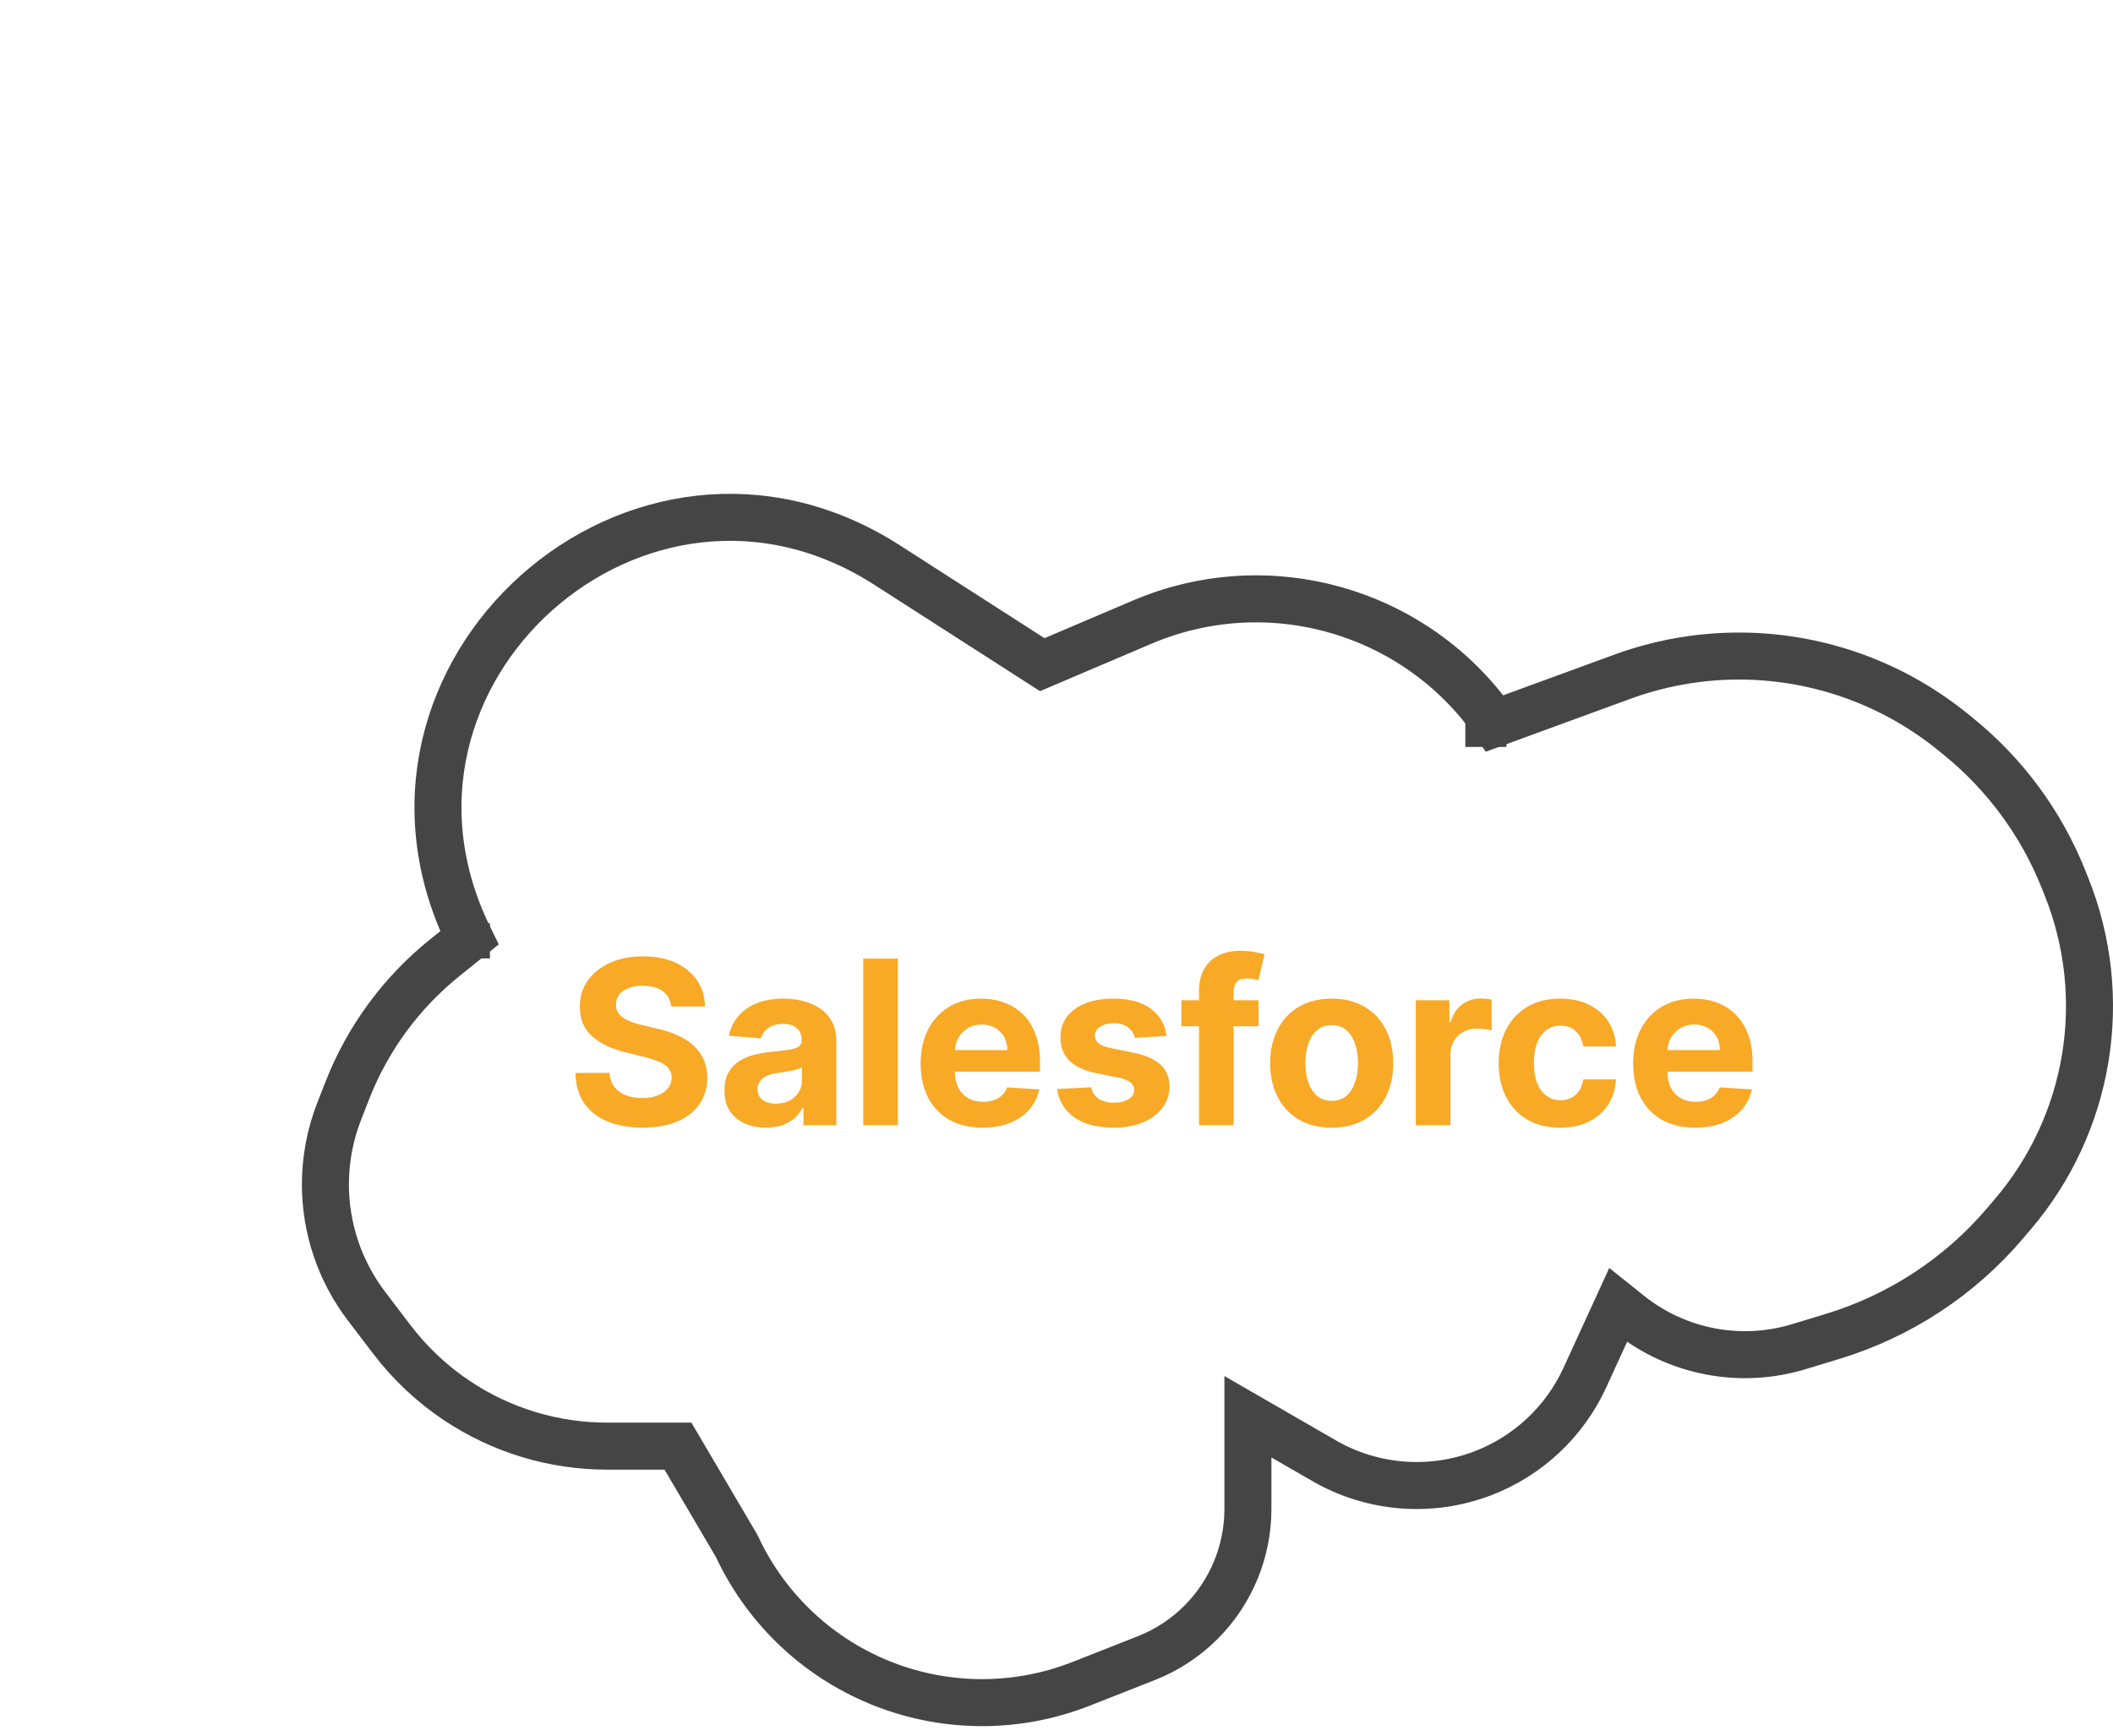 <svg width="202" height="166" viewBox="0 0 202 166" fill="none" xmlns="http://www.w3.org/2000/svg">
<path d="M64.167 96.224C64.105 95.596 63.837 95.108 63.366 94.761C62.894 94.413 62.253 94.24 61.444 94.24C60.894 94.24 60.43 94.317 60.051 94.473C59.673 94.624 59.383 94.834 59.18 95.103C58.983 95.373 58.885 95.679 58.885 96.021C58.874 96.306 58.934 96.555 59.064 96.768C59.198 96.981 59.383 97.165 59.616 97.32C59.849 97.471 60.119 97.603 60.425 97.717C60.731 97.826 61.058 97.919 61.405 97.997L62.837 98.34C63.532 98.495 64.169 98.703 64.75 98.962C65.331 99.221 65.834 99.54 66.26 99.919C66.685 100.297 67.014 100.743 67.248 101.257C67.486 101.77 67.608 102.359 67.613 103.023C67.608 103.998 67.359 104.843 66.866 105.559C66.379 106.269 65.674 106.822 64.75 107.216C63.832 107.605 62.725 107.799 61.428 107.799C60.142 107.799 59.022 107.602 58.068 107.208C57.119 106.814 56.377 106.23 55.843 105.458C55.314 104.68 55.036 103.718 55.011 102.572H58.27C58.306 103.106 58.459 103.552 58.729 103.91C59.004 104.262 59.37 104.529 59.826 104.711C60.288 104.887 60.809 104.975 61.39 104.975C61.96 104.975 62.455 104.892 62.876 104.726C63.301 104.56 63.63 104.33 63.864 104.034C64.097 103.738 64.214 103.399 64.214 103.015C64.214 102.657 64.107 102.356 63.895 102.113C63.687 101.869 63.381 101.661 62.977 101.49C62.577 101.319 62.087 101.163 61.506 101.023L59.772 100.588C58.428 100.261 57.368 99.75 56.59 99.055C55.812 98.36 55.425 97.424 55.431 96.247C55.425 95.282 55.682 94.439 56.201 93.719C56.724 92.998 57.443 92.435 58.356 92.03C59.268 91.626 60.306 91.424 61.467 91.424C62.65 91.424 63.682 91.626 64.564 92.03C65.451 92.435 66.14 92.998 66.633 93.719C67.126 94.439 67.38 95.274 67.395 96.224H64.167ZM73.224 107.799C72.462 107.799 71.782 107.667 71.186 107.403C70.59 107.133 70.118 106.736 69.77 106.212C69.428 105.683 69.257 105.025 69.257 104.236C69.257 103.572 69.379 103.015 69.622 102.564C69.866 102.113 70.198 101.75 70.618 101.475C71.038 101.2 71.515 100.992 72.049 100.852C72.589 100.712 73.154 100.614 73.745 100.557C74.44 100.484 75 100.417 75.426 100.354C75.851 100.287 76.16 100.188 76.352 100.059C76.543 99.929 76.639 99.737 76.639 99.483V99.436C76.639 98.944 76.484 98.562 76.172 98.293C75.867 98.023 75.431 97.888 74.866 97.888C74.269 97.888 73.795 98.021 73.442 98.285C73.089 98.544 72.856 98.871 72.742 99.265L69.677 99.016C69.832 98.29 70.138 97.663 70.595 97.134C71.051 96.6 71.64 96.19 72.361 95.904C73.087 95.614 73.927 95.469 74.881 95.469C75.545 95.469 76.18 95.547 76.787 95.702C77.399 95.858 77.941 96.099 78.413 96.426C78.89 96.752 79.266 97.173 79.541 97.686C79.816 98.194 79.953 98.804 79.953 99.514V107.574H76.81V105.917H76.717C76.525 106.29 76.269 106.619 75.947 106.905C75.625 107.185 75.239 107.405 74.788 107.566C74.337 107.722 73.815 107.799 73.224 107.799ZM74.173 105.512C74.661 105.512 75.091 105.416 75.465 105.224C75.838 105.027 76.131 104.763 76.344 104.431C76.556 104.099 76.663 103.723 76.663 103.303V102.035C76.559 102.102 76.416 102.164 76.235 102.221C76.058 102.273 75.859 102.323 75.636 102.369C75.413 102.411 75.19 102.45 74.967 102.486C74.744 102.517 74.541 102.546 74.36 102.572C73.971 102.629 73.631 102.719 73.341 102.844C73.05 102.968 72.825 103.137 72.664 103.349C72.503 103.557 72.423 103.816 72.423 104.127C72.423 104.579 72.586 104.924 72.913 105.162C73.245 105.395 73.665 105.512 74.173 105.512ZM85.838 91.641V107.574H82.525V91.641H85.838ZM93.939 107.807C92.71 107.807 91.652 107.558 90.765 107.06C89.883 106.557 89.204 105.847 88.727 104.929C88.249 104.006 88.011 102.914 88.011 101.654C88.011 100.424 88.249 99.346 88.727 98.417C89.204 97.489 89.875 96.766 90.742 96.247C91.613 95.728 92.635 95.469 93.807 95.469C94.595 95.469 95.329 95.596 96.008 95.85C96.693 96.099 97.289 96.475 97.797 96.978C98.311 97.481 98.71 98.114 98.996 98.876C99.281 99.633 99.423 100.52 99.423 101.537V102.447H89.333V100.393H96.304C96.304 99.916 96.2 99.493 95.993 99.125C95.785 98.757 95.497 98.469 95.129 98.262C94.766 98.049 94.343 97.943 93.861 97.943C93.358 97.943 92.912 98.059 92.523 98.293C92.139 98.521 91.838 98.83 91.621 99.219C91.403 99.602 91.291 100.03 91.286 100.502V102.455C91.286 103.046 91.395 103.557 91.613 103.987C91.836 104.418 92.15 104.75 92.554 104.983C92.959 105.217 93.438 105.333 93.993 105.333C94.362 105.333 94.699 105.281 95.005 105.178C95.311 105.074 95.573 104.918 95.79 104.711C96.008 104.503 96.174 104.249 96.288 103.949L99.353 104.151C99.198 104.887 98.879 105.53 98.397 106.08C97.919 106.625 97.302 107.05 96.545 107.356C95.793 107.657 94.924 107.807 93.939 107.807ZM111.528 99.032L108.494 99.219C108.442 98.959 108.331 98.726 108.16 98.518C107.989 98.306 107.763 98.137 107.483 98.013C107.208 97.883 106.879 97.818 106.495 97.818C105.981 97.818 105.548 97.927 105.196 98.145C104.843 98.358 104.667 98.643 104.667 99.001C104.667 99.286 104.781 99.527 105.009 99.724C105.237 99.921 105.629 100.08 106.184 100.199L108.346 100.634C109.508 100.873 110.374 101.257 110.945 101.786C111.515 102.315 111.8 103.01 111.8 103.871C111.8 104.654 111.57 105.341 111.108 105.932C110.652 106.524 110.024 106.985 109.225 107.317C108.432 107.644 107.517 107.807 106.479 107.807C104.898 107.807 103.637 107.478 102.699 106.819C101.765 106.155 101.218 105.253 101.057 104.112L104.317 103.941C104.415 104.423 104.654 104.791 105.032 105.045C105.411 105.294 105.896 105.419 106.487 105.419C107.068 105.419 107.535 105.307 107.887 105.084C108.245 104.856 108.427 104.563 108.432 104.205C108.427 103.904 108.3 103.658 108.051 103.466C107.802 103.269 107.418 103.119 106.899 103.015L104.83 102.603C103.663 102.369 102.794 101.965 102.224 101.389C101.659 100.813 101.376 100.08 101.376 99.188C101.376 98.42 101.583 97.759 101.998 97.204C102.418 96.649 103.007 96.221 103.764 95.92C104.527 95.619 105.419 95.469 106.44 95.469C107.95 95.469 109.137 95.788 110.003 96.426C110.875 97.064 111.383 97.932 111.528 99.032ZM120.313 95.624V98.114H112.938V95.624H120.313ZM114.626 107.574V94.761C114.626 93.895 114.795 93.177 115.132 92.606C115.474 92.036 115.941 91.608 116.532 91.322C117.124 91.037 117.795 90.895 118.547 90.895C119.055 90.895 119.52 90.933 119.94 91.011C120.365 91.089 120.681 91.159 120.889 91.221L120.298 93.711C120.168 93.669 120.007 93.63 119.815 93.594C119.629 93.558 119.437 93.54 119.24 93.54C118.752 93.54 118.412 93.654 118.22 93.882C118.029 94.105 117.933 94.419 117.933 94.823V107.574H114.626ZM127.309 107.807C126.1 107.807 125.055 107.55 124.174 107.037C123.297 106.518 122.62 105.797 122.143 104.874C121.666 103.946 121.428 102.87 121.428 101.646C121.428 100.411 121.666 99.333 122.143 98.409C122.62 97.481 123.297 96.76 124.174 96.247C125.055 95.728 126.1 95.469 127.309 95.469C128.517 95.469 129.56 95.728 130.436 96.247C131.318 96.76 131.997 97.481 132.474 98.409C132.952 99.333 133.19 100.411 133.19 101.646C133.19 102.87 132.952 103.946 132.474 104.874C131.997 105.797 131.318 106.518 130.436 107.037C129.56 107.55 128.517 107.807 127.309 107.807ZM127.324 105.24C127.874 105.24 128.333 105.084 128.701 104.773C129.07 104.457 129.347 104.026 129.534 103.482C129.726 102.937 129.822 102.317 129.822 101.622C129.822 100.927 129.726 100.308 129.534 99.763C129.347 99.219 129.07 98.788 128.701 98.472C128.333 98.155 127.874 97.997 127.324 97.997C126.769 97.997 126.303 98.155 125.924 98.472C125.551 98.788 125.268 99.219 125.076 99.763C124.889 100.308 124.796 100.927 124.796 101.622C124.796 102.317 124.889 102.937 125.076 103.482C125.268 104.026 125.551 104.457 125.924 104.773C126.303 105.084 126.769 105.24 127.324 105.24ZM135.345 107.574V95.624H138.558V97.709H138.682C138.9 96.968 139.266 96.408 139.779 96.029C140.293 95.645 140.884 95.453 141.553 95.453C141.719 95.453 141.898 95.464 142.09 95.484C142.282 95.505 142.45 95.534 142.595 95.57V98.511C142.44 98.464 142.225 98.422 141.95 98.386C141.675 98.35 141.423 98.332 141.195 98.332C140.708 98.332 140.272 98.438 139.888 98.651C139.51 98.858 139.209 99.149 138.986 99.522C138.768 99.895 138.659 100.326 138.659 100.813V107.574H135.345ZM149.152 107.807C147.928 107.807 146.875 107.548 145.993 107.029C145.117 106.505 144.442 105.779 143.97 104.851C143.504 103.923 143.27 102.854 143.27 101.646C143.27 100.422 143.506 99.348 143.978 98.425C144.455 97.497 145.132 96.773 146.009 96.255C146.885 95.731 147.928 95.469 149.136 95.469C150.178 95.469 151.091 95.658 151.874 96.037C152.658 96.415 153.277 96.947 153.734 97.632C154.19 98.316 154.442 99.12 154.488 100.043H151.361C151.273 99.447 151.039 98.967 150.661 98.604C150.287 98.236 149.797 98.052 149.191 98.052C148.677 98.052 148.228 98.192 147.845 98.472C147.466 98.747 147.17 99.149 146.958 99.678C146.745 100.207 146.639 100.847 146.639 101.599C146.639 102.361 146.743 103.01 146.95 103.544C147.163 104.078 147.461 104.485 147.845 104.765C148.228 105.045 148.677 105.185 149.191 105.185C149.569 105.185 149.909 105.108 150.21 104.952C150.516 104.796 150.767 104.571 150.964 104.275C151.166 103.974 151.299 103.614 151.361 103.194H154.488C154.436 104.107 154.188 104.911 153.741 105.606C153.301 106.295 152.691 106.835 151.913 107.224C151.135 107.613 150.215 107.807 149.152 107.807ZM162.056 107.807C160.827 107.807 159.769 107.558 158.882 107.06C158 106.557 157.321 105.847 156.844 104.929C156.366 104.006 156.128 102.914 156.128 101.654C156.128 100.424 156.366 99.346 156.844 98.417C157.321 97.489 157.992 96.766 158.858 96.247C159.73 95.728 160.751 95.469 161.924 95.469C162.712 95.469 163.446 95.596 164.125 95.85C164.81 96.099 165.406 96.475 165.914 96.978C166.428 97.481 166.827 98.114 167.112 98.876C167.398 99.633 167.54 100.52 167.54 101.537V102.447H157.45V100.393H164.421C164.421 99.916 164.317 99.493 164.11 99.125C163.902 98.757 163.614 98.469 163.246 98.262C162.883 98.049 162.46 97.943 161.978 97.943C161.475 97.943 161.029 98.059 160.64 98.293C160.256 98.521 159.955 98.83 159.738 99.219C159.52 99.602 159.408 100.03 159.403 100.502V102.455C159.403 103.046 159.512 103.557 159.73 103.987C159.953 104.418 160.267 104.75 160.671 104.983C161.076 105.217 161.555 105.333 162.11 105.333C162.478 105.333 162.816 105.281 163.122 105.178C163.428 105.074 163.689 104.918 163.907 104.711C164.125 104.503 164.291 104.249 164.405 103.949L167.47 104.151C167.315 104.887 166.996 105.53 166.513 106.08C166.036 106.625 165.419 107.05 164.662 107.356C163.91 107.657 163.041 107.807 162.056 107.807Z" fill="#F8A926"/>
<path d="M99.638 63.543L84.805 54.019C61.123 38.815 32.444 64.413 44.871 89.663L42.478 91.593C38.341 94.93 35.146 99.288 33.209 104.238L32.43 106.228C31.557 108.459 31.109 110.834 31.109 113.229C31.109 117.437 32.49 121.527 35.04 124.874L37.474 128.07C39.211 130.348 41.313 132.322 43.696 133.911C47.942 136.741 52.93 138.252 58.033 138.252H64.812L70.429 147.801L70.489 147.929C73.334 153.974 78.408 158.683 84.649 161.069C90.678 163.374 97.352 163.34 103.357 160.974L109.593 158.518C111.549 157.748 113.325 156.583 114.811 155.097C117.684 152.224 119.299 148.327 119.299 144.263V135.443L126.592 139.651C131.217 142.319 136.798 142.755 141.781 140.839C146.093 139.18 149.586 135.9 151.511 131.7L154.687 124.77L155.76 125.629C160.357 129.306 166.481 130.458 172.1 128.702L175.224 127.752C181.62 125.805 187.324 122.065 191.659 116.976L192.428 116.074C196.034 111.84 198.422 106.706 199.336 101.221C200.259 95.682 199.645 89.995 197.559 84.781L197.257 84.027C195.126 78.698 191.665 74.005 187.205 70.395L186.648 69.944C183.712 67.567 180.385 65.722 176.814 64.491C169.768 62.061 162.1 62.133 155.1 64.694L142.891 69.16C135.364 58.361 121.295 54.319 109.184 59.478L99.638 63.543Z" stroke="#454545" stroke-width="4.494"/>
<rect x="42.905" y="88.259" width="3.932" height="3.37" fill="#454545"/>
<rect x="140.082" y="68.037" width="3.932" height="3.37" fill="#454545"/>
</svg>
